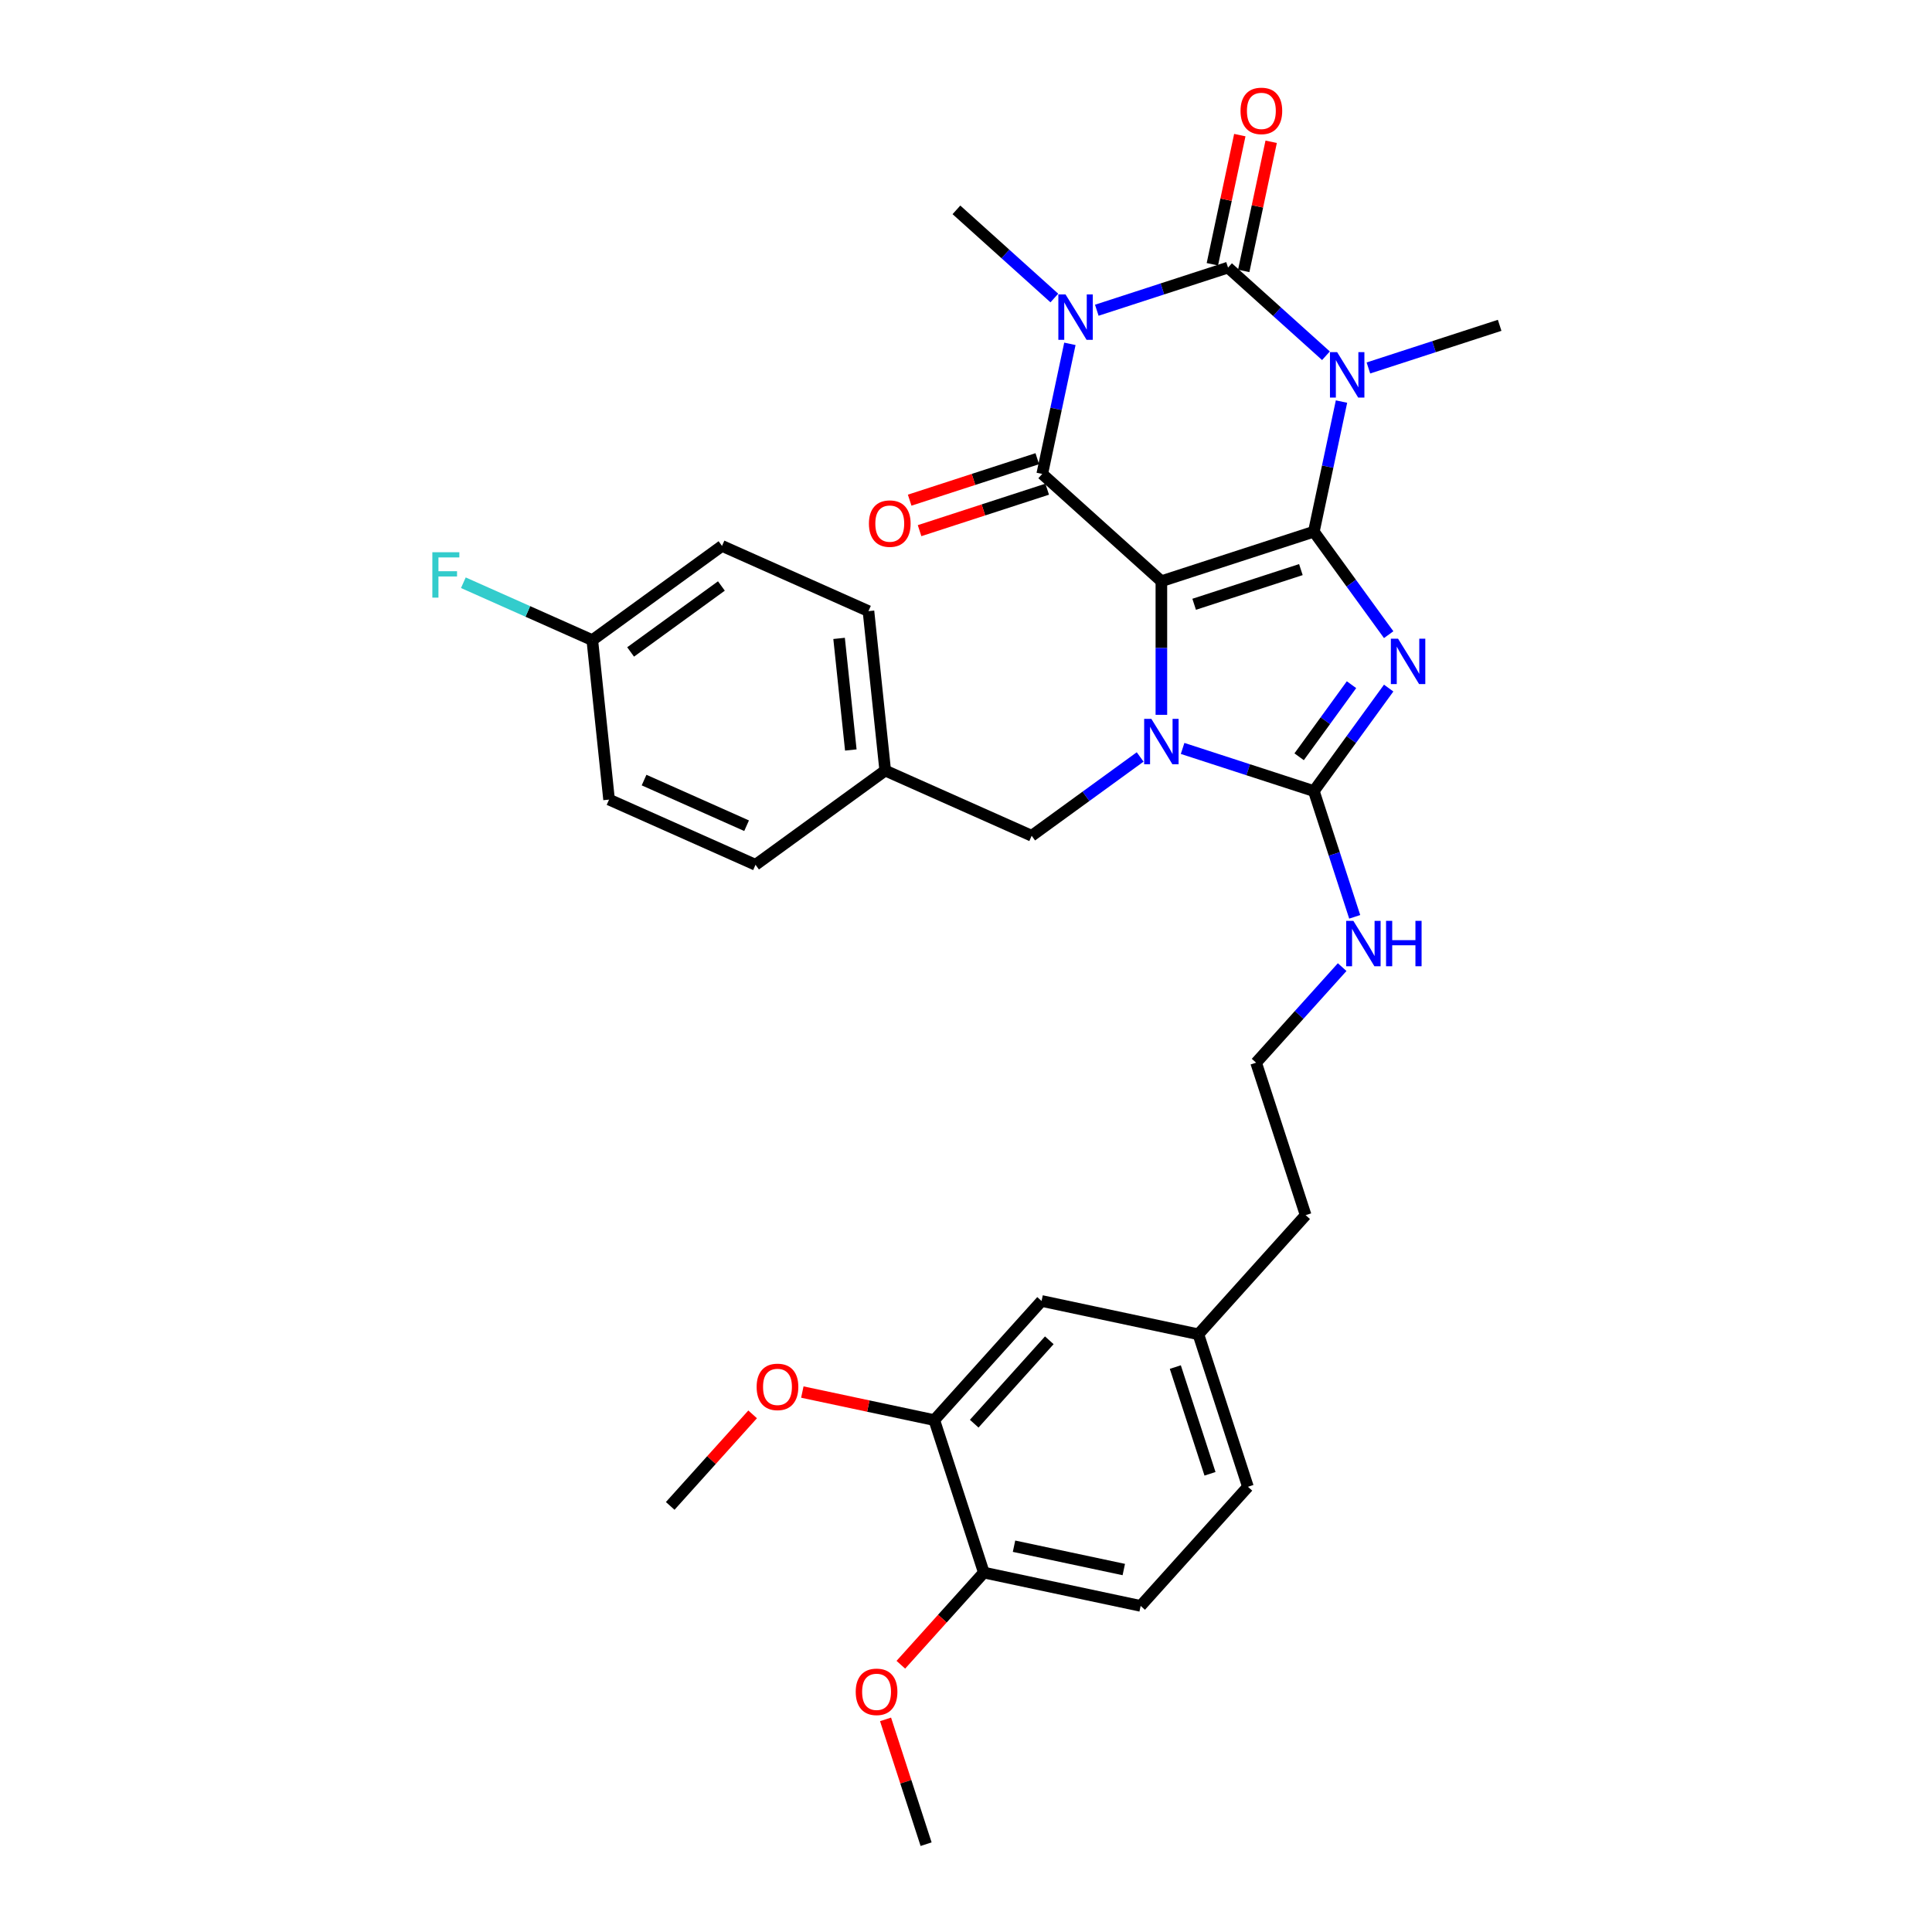 <?xml version='1.0' encoding='iso-8859-1'?>
<svg version='1.1' baseProfile='full'
              xmlns='http://www.w3.org/2000/svg'
                      xmlns:rdkit='http://www.rdkit.org/xml'
                      xmlns:xlink='http://www.w3.org/1999/xlink'
                  xml:space='preserve'
width='1000px' height='1000px' viewBox='0 0 1000 1000'>
<!-- END OF HEADER -->
<rect style='opacity:1.0;fill:#FFFFFF;stroke:none' width='1000' height='1000' x='0' y='0'> </rect>
<path class='bond-0' d='M 680.045,275.195 L 601.127,300.837' style='fill:none;fill-rule:evenodd;stroke:#000000;stroke-width:6px;stroke-linecap:butt;stroke-linejoin:miter;stroke-opacity:1' />
<path class='bond-0' d='M 673.336,294.825 L 618.093,312.774' style='fill:none;fill-rule:evenodd;stroke:#000000;stroke-width:6px;stroke-linecap:butt;stroke-linejoin:miter;stroke-opacity:1' />
<path class='bond-1' d='M 680.045,275.195 L 699.41,301.849' style='fill:none;fill-rule:evenodd;stroke:#000000;stroke-width:6px;stroke-linecap:butt;stroke-linejoin:miter;stroke-opacity:1' />
<path class='bond-1' d='M 699.41,301.849 L 718.775,328.503' style='fill:none;fill-rule:evenodd;stroke:#0000FF;stroke-width:6px;stroke-linecap:butt;stroke-linejoin:miter;stroke-opacity:1' />
<path class='bond-2' d='M 680.045,275.195 L 687.202,241.524' style='fill:none;fill-rule:evenodd;stroke:#000000;stroke-width:6px;stroke-linecap:butt;stroke-linejoin:miter;stroke-opacity:1' />
<path class='bond-2' d='M 687.202,241.524 L 694.359,207.853' style='fill:none;fill-rule:evenodd;stroke:#0000FF;stroke-width:6px;stroke-linecap:butt;stroke-linejoin:miter;stroke-opacity:1' />
<path class='bond-4' d='M 601.127,300.837 L 601.127,335.415' style='fill:none;fill-rule:evenodd;stroke:#000000;stroke-width:6px;stroke-linecap:butt;stroke-linejoin:miter;stroke-opacity:1' />
<path class='bond-4' d='M 601.127,335.415 L 601.127,369.993' style='fill:none;fill-rule:evenodd;stroke:#0000FF;stroke-width:6px;stroke-linecap:butt;stroke-linejoin:miter;stroke-opacity:1' />
<path class='bond-6' d='M 601.127,300.837 L 539.46,245.313' style='fill:none;fill-rule:evenodd;stroke:#000000;stroke-width:6px;stroke-linecap:butt;stroke-linejoin:miter;stroke-opacity:1' />
<path class='bond-7' d='M 718.775,356.151 L 699.41,382.805' style='fill:none;fill-rule:evenodd;stroke:#0000FF;stroke-width:6px;stroke-linecap:butt;stroke-linejoin:miter;stroke-opacity:1' />
<path class='bond-7' d='M 699.41,382.805 L 680.045,409.459' style='fill:none;fill-rule:evenodd;stroke:#000000;stroke-width:6px;stroke-linecap:butt;stroke-linejoin:miter;stroke-opacity:1' />
<path class='bond-7' d='M 699.539,354.393 L 685.984,373.05' style='fill:none;fill-rule:evenodd;stroke:#0000FF;stroke-width:6px;stroke-linecap:butt;stroke-linejoin:miter;stroke-opacity:1' />
<path class='bond-7' d='M 685.984,373.05 L 672.428,391.708' style='fill:none;fill-rule:evenodd;stroke:#000000;stroke-width:6px;stroke-linecap:butt;stroke-linejoin:miter;stroke-opacity:1' />
<path class='bond-5' d='M 686.311,184.136 L 660.971,161.32' style='fill:none;fill-rule:evenodd;stroke:#0000FF;stroke-width:6px;stroke-linecap:butt;stroke-linejoin:miter;stroke-opacity:1' />
<path class='bond-5' d='M 660.971,161.32 L 635.632,138.504' style='fill:none;fill-rule:evenodd;stroke:#000000;stroke-width:6px;stroke-linecap:butt;stroke-linejoin:miter;stroke-opacity:1' />
<path class='bond-15' d='M 708.284,190.459 L 742.25,179.422' style='fill:none;fill-rule:evenodd;stroke:#0000FF;stroke-width:6px;stroke-linecap:butt;stroke-linejoin:miter;stroke-opacity:1' />
<path class='bond-15' d='M 742.25,179.422 L 776.216,168.386' style='fill:none;fill-rule:evenodd;stroke:#000000;stroke-width:6px;stroke-linecap:butt;stroke-linejoin:miter;stroke-opacity:1' />
<path class='bond-3' d='M 567.699,160.576 L 601.666,149.54' style='fill:none;fill-rule:evenodd;stroke:#0000FF;stroke-width:6px;stroke-linecap:butt;stroke-linejoin:miter;stroke-opacity:1' />
<path class='bond-3' d='M 601.666,149.54 L 635.632,138.504' style='fill:none;fill-rule:evenodd;stroke:#000000;stroke-width:6px;stroke-linecap:butt;stroke-linejoin:miter;stroke-opacity:1' />
<path class='bond-16' d='M 545.726,154.254 L 520.387,131.438' style='fill:none;fill-rule:evenodd;stroke:#0000FF;stroke-width:6px;stroke-linecap:butt;stroke-linejoin:miter;stroke-opacity:1' />
<path class='bond-16' d='M 520.387,131.438 L 495.047,108.622' style='fill:none;fill-rule:evenodd;stroke:#000000;stroke-width:6px;stroke-linecap:butt;stroke-linejoin:miter;stroke-opacity:1' />
<path class='bond-34' d='M 553.774,177.971 L 546.617,211.642' style='fill:none;fill-rule:evenodd;stroke:#0000FF;stroke-width:6px;stroke-linecap:butt;stroke-linejoin:miter;stroke-opacity:1' />
<path class='bond-34' d='M 546.617,211.642 L 539.46,245.313' style='fill:none;fill-rule:evenodd;stroke:#000000;stroke-width:6px;stroke-linecap:butt;stroke-linejoin:miter;stroke-opacity:1' />
<path class='bond-8' d='M 590.14,391.799 L 562.067,412.195' style='fill:none;fill-rule:evenodd;stroke:#0000FF;stroke-width:6px;stroke-linecap:butt;stroke-linejoin:miter;stroke-opacity:1' />
<path class='bond-8' d='M 562.067,412.195 L 533.994,432.591' style='fill:none;fill-rule:evenodd;stroke:#000000;stroke-width:6px;stroke-linecap:butt;stroke-linejoin:miter;stroke-opacity:1' />
<path class='bond-33' d='M 612.113,387.387 L 646.079,398.423' style='fill:none;fill-rule:evenodd;stroke:#0000FF;stroke-width:6px;stroke-linecap:butt;stroke-linejoin:miter;stroke-opacity:1' />
<path class='bond-33' d='M 646.079,398.423 L 680.045,409.459' style='fill:none;fill-rule:evenodd;stroke:#000000;stroke-width:6px;stroke-linecap:butt;stroke-linejoin:miter;stroke-opacity:1' />
<path class='bond-9' d='M 643.748,140.229 L 650.852,106.807' style='fill:none;fill-rule:evenodd;stroke:#000000;stroke-width:6px;stroke-linecap:butt;stroke-linejoin:miter;stroke-opacity:1' />
<path class='bond-9' d='M 650.852,106.807 L 657.956,73.385' style='fill:none;fill-rule:evenodd;stroke:#FF0000;stroke-width:6px;stroke-linecap:butt;stroke-linejoin:miter;stroke-opacity:1' />
<path class='bond-9' d='M 627.515,136.779 L 634.619,103.356' style='fill:none;fill-rule:evenodd;stroke:#000000;stroke-width:6px;stroke-linecap:butt;stroke-linejoin:miter;stroke-opacity:1' />
<path class='bond-9' d='M 634.619,103.356 L 641.723,69.934' style='fill:none;fill-rule:evenodd;stroke:#FF0000;stroke-width:6px;stroke-linecap:butt;stroke-linejoin:miter;stroke-opacity:1' />
<path class='bond-10' d='M 536.896,237.421 L 503.868,248.152' style='fill:none;fill-rule:evenodd;stroke:#000000;stroke-width:6px;stroke-linecap:butt;stroke-linejoin:miter;stroke-opacity:1' />
<path class='bond-10' d='M 503.868,248.152 L 470.84,258.884' style='fill:none;fill-rule:evenodd;stroke:#FF0000;stroke-width:6px;stroke-linecap:butt;stroke-linejoin:miter;stroke-opacity:1' />
<path class='bond-10' d='M 542.025,253.205 L 508.996,263.936' style='fill:none;fill-rule:evenodd;stroke:#000000;stroke-width:6px;stroke-linecap:butt;stroke-linejoin:miter;stroke-opacity:1' />
<path class='bond-10' d='M 508.996,263.936 L 475.968,274.668' style='fill:none;fill-rule:evenodd;stroke:#FF0000;stroke-width:6px;stroke-linecap:butt;stroke-linejoin:miter;stroke-opacity:1' />
<path class='bond-12' d='M 680.045,409.459 L 690.62,442.006' style='fill:none;fill-rule:evenodd;stroke:#000000;stroke-width:6px;stroke-linecap:butt;stroke-linejoin:miter;stroke-opacity:1' />
<path class='bond-12' d='M 690.62,442.006 L 701.196,474.553' style='fill:none;fill-rule:evenodd;stroke:#0000FF;stroke-width:6px;stroke-linecap:butt;stroke-linejoin:miter;stroke-opacity:1' />
<path class='bond-18' d='M 533.994,432.591 L 458.188,398.84' style='fill:none;fill-rule:evenodd;stroke:#000000;stroke-width:6px;stroke-linecap:butt;stroke-linejoin:miter;stroke-opacity:1' />
<path class='bond-11' d='M 483.59,735.042 L 539.114,673.376' style='fill:none;fill-rule:evenodd;stroke:#000000;stroke-width:6px;stroke-linecap:butt;stroke-linejoin:miter;stroke-opacity:1' />
<path class='bond-11' d='M 504.252,736.897 L 543.119,693.731' style='fill:none;fill-rule:evenodd;stroke:#000000;stroke-width:6px;stroke-linecap:butt;stroke-linejoin:miter;stroke-opacity:1' />
<path class='bond-22' d='M 483.59,735.042 L 449.437,727.783' style='fill:none;fill-rule:evenodd;stroke:#000000;stroke-width:6px;stroke-linecap:butt;stroke-linejoin:miter;stroke-opacity:1' />
<path class='bond-22' d='M 449.437,727.783 L 415.285,720.524' style='fill:none;fill-rule:evenodd;stroke:#FF0000;stroke-width:6px;stroke-linecap:butt;stroke-linejoin:miter;stroke-opacity:1' />
<path class='bond-36' d='M 483.59,735.042 L 509.232,813.961' style='fill:none;fill-rule:evenodd;stroke:#000000;stroke-width:6px;stroke-linecap:butt;stroke-linejoin:miter;stroke-opacity:1' />
<path class='bond-26' d='M 694.701,500.58 L 672.432,525.312' style='fill:none;fill-rule:evenodd;stroke:#0000FF;stroke-width:6px;stroke-linecap:butt;stroke-linejoin:miter;stroke-opacity:1' />
<path class='bond-26' d='M 672.432,525.312 L 650.163,550.044' style='fill:none;fill-rule:evenodd;stroke:#000000;stroke-width:6px;stroke-linecap:butt;stroke-linejoin:miter;stroke-opacity:1' />
<path class='bond-13' d='M 509.232,813.961 L 590.399,831.213' style='fill:none;fill-rule:evenodd;stroke:#000000;stroke-width:6px;stroke-linecap:butt;stroke-linejoin:miter;stroke-opacity:1' />
<path class='bond-13' d='M 524.857,800.315 L 581.674,812.392' style='fill:none;fill-rule:evenodd;stroke:#000000;stroke-width:6px;stroke-linecap:butt;stroke-linejoin:miter;stroke-opacity:1' />
<path class='bond-28' d='M 509.232,813.961 L 487.753,837.815' style='fill:none;fill-rule:evenodd;stroke:#000000;stroke-width:6px;stroke-linecap:butt;stroke-linejoin:miter;stroke-opacity:1' />
<path class='bond-28' d='M 487.753,837.815 L 466.275,861.67' style='fill:none;fill-rule:evenodd;stroke:#FF0000;stroke-width:6px;stroke-linecap:butt;stroke-linejoin:miter;stroke-opacity:1' />
<path class='bond-14' d='M 539.114,673.376 L 620.281,690.629' style='fill:none;fill-rule:evenodd;stroke:#000000;stroke-width:6px;stroke-linecap:butt;stroke-linejoin:miter;stroke-opacity:1' />
<path class='bond-17' d='M 590.399,831.213 L 645.923,769.547' style='fill:none;fill-rule:evenodd;stroke:#000000;stroke-width:6px;stroke-linecap:butt;stroke-linejoin:miter;stroke-opacity:1' />
<path class='bond-24' d='M 458.188,398.84 L 391.056,447.615' style='fill:none;fill-rule:evenodd;stroke:#000000;stroke-width:6px;stroke-linecap:butt;stroke-linejoin:miter;stroke-opacity:1' />
<path class='bond-25' d='M 458.188,398.84 L 449.515,316.315' style='fill:none;fill-rule:evenodd;stroke:#000000;stroke-width:6px;stroke-linecap:butt;stroke-linejoin:miter;stroke-opacity:1' />
<path class='bond-25' d='M 440.382,388.196 L 434.311,330.429' style='fill:none;fill-rule:evenodd;stroke:#000000;stroke-width:6px;stroke-linecap:butt;stroke-linejoin:miter;stroke-opacity:1' />
<path class='bond-19' d='M 620.281,690.629 L 675.805,628.962' style='fill:none;fill-rule:evenodd;stroke:#000000;stroke-width:6px;stroke-linecap:butt;stroke-linejoin:miter;stroke-opacity:1' />
<path class='bond-21' d='M 620.281,690.629 L 645.923,769.547' style='fill:none;fill-rule:evenodd;stroke:#000000;stroke-width:6px;stroke-linecap:butt;stroke-linejoin:miter;stroke-opacity:1' />
<path class='bond-21' d='M 608.343,707.595 L 626.293,762.838' style='fill:none;fill-rule:evenodd;stroke:#000000;stroke-width:6px;stroke-linecap:butt;stroke-linejoin:miter;stroke-opacity:1' />
<path class='bond-20' d='M 306.577,331.338 L 373.709,282.564' style='fill:none;fill-rule:evenodd;stroke:#000000;stroke-width:6px;stroke-linecap:butt;stroke-linejoin:miter;stroke-opacity:1' />
<path class='bond-20' d='M 326.401,337.449 L 373.394,303.307' style='fill:none;fill-rule:evenodd;stroke:#000000;stroke-width:6px;stroke-linecap:butt;stroke-linejoin:miter;stroke-opacity:1' />
<path class='bond-23' d='M 306.577,331.338 L 273.204,316.48' style='fill:none;fill-rule:evenodd;stroke:#000000;stroke-width:6px;stroke-linecap:butt;stroke-linejoin:miter;stroke-opacity:1' />
<path class='bond-23' d='M 273.204,316.48 L 239.832,301.622' style='fill:none;fill-rule:evenodd;stroke:#33CCCC;stroke-width:6px;stroke-linecap:butt;stroke-linejoin:miter;stroke-opacity:1' />
<path class='bond-35' d='M 306.577,331.338 L 315.25,413.864' style='fill:none;fill-rule:evenodd;stroke:#000000;stroke-width:6px;stroke-linecap:butt;stroke-linejoin:miter;stroke-opacity:1' />
<path class='bond-31' d='M 389.561,732.074 L 368.23,755.765' style='fill:none;fill-rule:evenodd;stroke:#FF0000;stroke-width:6px;stroke-linecap:butt;stroke-linejoin:miter;stroke-opacity:1' />
<path class='bond-31' d='M 368.23,755.765 L 346.899,779.456' style='fill:none;fill-rule:evenodd;stroke:#000000;stroke-width:6px;stroke-linecap:butt;stroke-linejoin:miter;stroke-opacity:1' />
<path class='bond-27' d='M 391.056,447.615 L 315.25,413.864' style='fill:none;fill-rule:evenodd;stroke:#000000;stroke-width:6px;stroke-linecap:butt;stroke-linejoin:miter;stroke-opacity:1' />
<path class='bond-27' d='M 386.436,427.391 L 333.371,403.765' style='fill:none;fill-rule:evenodd;stroke:#000000;stroke-width:6px;stroke-linecap:butt;stroke-linejoin:miter;stroke-opacity:1' />
<path class='bond-29' d='M 449.515,316.315 L 373.709,282.564' style='fill:none;fill-rule:evenodd;stroke:#000000;stroke-width:6px;stroke-linecap:butt;stroke-linejoin:miter;stroke-opacity:1' />
<path class='bond-30' d='M 650.163,550.044 L 675.805,628.962' style='fill:none;fill-rule:evenodd;stroke:#000000;stroke-width:6px;stroke-linecap:butt;stroke-linejoin:miter;stroke-opacity:1' />
<path class='bond-32' d='M 458.361,889.949 L 468.855,922.247' style='fill:none;fill-rule:evenodd;stroke:#FF0000;stroke-width:6px;stroke-linecap:butt;stroke-linejoin:miter;stroke-opacity:1' />
<path class='bond-32' d='M 468.855,922.247 L 479.35,954.545' style='fill:none;fill-rule:evenodd;stroke:#000000;stroke-width:6px;stroke-linecap:butt;stroke-linejoin:miter;stroke-opacity:1' />
<path  class='atom-2' d='M 723.625 330.577
L 731.326 343.024
Q 732.089 344.252, 733.317 346.476
Q 734.545 348.7, 734.612 348.833
L 734.612 330.577
L 737.732 330.577
L 737.732 354.077
L 734.512 354.077
L 726.247 340.468
Q 725.285 338.875, 724.256 337.05
Q 723.26 335.224, 722.961 334.66
L 722.961 354.077
L 719.907 354.077
L 719.907 330.577
L 723.625 330.577
' fill='#0000FF'/>
<path  class='atom-3' d='M 692.103 182.278
L 699.804 194.725
Q 700.567 195.953, 701.795 198.177
Q 703.023 200.401, 703.09 200.534
L 703.09 182.278
L 706.21 182.278
L 706.21 205.778
L 702.99 205.778
L 694.725 192.17
Q 693.763 190.576, 692.734 188.751
Q 691.738 186.925, 691.439 186.361
L 691.439 205.778
L 688.386 205.778
L 688.386 182.278
L 692.103 182.278
' fill='#0000FF'/>
<path  class='atom-4' d='M 551.518 152.396
L 559.219 164.843
Q 559.982 166.071, 561.21 168.295
Q 562.439 170.519, 562.505 170.652
L 562.505 152.396
L 565.625 152.396
L 565.625 175.896
L 562.405 175.896
L 554.141 162.287
Q 553.178 160.694, 552.149 158.869
Q 551.153 157.043, 550.855 156.479
L 550.855 175.896
L 547.801 175.896
L 547.801 152.396
L 551.518 152.396
' fill='#0000FF'/>
<path  class='atom-5' d='M 595.932 372.067
L 603.633 384.514
Q 604.396 385.742, 605.624 387.966
Q 606.852 390.19, 606.919 390.323
L 606.919 372.067
L 610.039 372.067
L 610.039 395.567
L 606.819 395.567
L 598.554 381.958
Q 597.592 380.365, 596.563 378.539
Q 595.567 376.714, 595.268 376.15
L 595.268 395.567
L 592.215 395.567
L 592.215 372.067
L 595.932 372.067
' fill='#0000FF'/>
<path  class='atom-10' d='M 642.097 57.404
Q 642.097 51.761, 644.885 48.608
Q 647.673 45.455, 652.884 45.455
Q 658.095 45.455, 660.883 48.608
Q 663.671 51.761, 663.671 57.404
Q 663.671 63.113, 660.85 66.365
Q 658.029 69.585, 652.884 69.585
Q 647.706 69.585, 644.885 66.365
Q 642.097 63.146, 642.097 57.404
M 652.884 66.93
Q 656.469 66.93, 658.394 64.54
Q 660.352 62.117, 660.352 57.404
Q 660.352 52.79, 658.394 50.467
Q 656.469 48.11, 652.884 48.11
Q 649.299 48.11, 647.341 50.433
Q 645.416 52.757, 645.416 57.404
Q 645.416 62.15, 647.341 64.54
Q 649.299 66.93, 652.884 66.93
' fill='#FF0000'/>
<path  class='atom-11' d='M 449.754 271.021
Q 449.754 265.379, 452.543 262.225
Q 455.331 259.072, 460.542 259.072
Q 465.753 259.072, 468.541 262.225
Q 471.329 265.379, 471.329 271.021
Q 471.329 276.73, 468.508 279.983
Q 465.687 283.203, 460.542 283.203
Q 455.364 283.203, 452.543 279.983
Q 449.754 276.763, 449.754 271.021
M 460.542 280.547
Q 464.127 280.547, 466.052 278.158
Q 468.01 275.735, 468.01 271.021
Q 468.01 266.408, 466.052 264.084
Q 464.127 261.728, 460.542 261.728
Q 456.957 261.728, 454.999 264.051
Q 453.074 266.374, 453.074 271.021
Q 453.074 275.768, 454.999 278.158
Q 456.957 280.547, 460.542 280.547
' fill='#FF0000'/>
<path  class='atom-13' d='M 700.493 476.628
L 708.193 489.075
Q 708.957 490.303, 710.185 492.527
Q 711.413 494.751, 711.479 494.883
L 711.479 476.628
L 714.599 476.628
L 714.599 500.128
L 711.38 500.128
L 703.115 486.519
Q 702.152 484.926, 701.123 483.1
Q 700.128 481.275, 699.829 480.71
L 699.829 500.128
L 696.775 500.128
L 696.775 476.628
L 700.493 476.628
' fill='#0000FF'/>
<path  class='atom-13' d='M 717.421 476.628
L 720.607 476.628
L 720.607 486.619
L 732.623 486.619
L 732.623 476.628
L 735.809 476.628
L 735.809 500.128
L 732.623 500.128
L 732.623 489.274
L 720.607 489.274
L 720.607 500.128
L 717.421 500.128
L 717.421 476.628
' fill='#0000FF'/>
<path  class='atom-23' d='M 391.636 717.856
Q 391.636 712.213, 394.424 709.06
Q 397.212 705.907, 402.423 705.907
Q 407.634 705.907, 410.422 709.06
Q 413.211 712.213, 413.211 717.856
Q 413.211 723.565, 410.389 726.818
Q 407.568 730.038, 402.423 730.038
Q 397.245 730.038, 394.424 726.818
Q 391.636 723.598, 391.636 717.856
M 402.423 727.382
Q 406.008 727.382, 407.933 724.992
Q 409.891 722.569, 409.891 717.856
Q 409.891 713.242, 407.933 710.919
Q 406.008 708.562, 402.423 708.562
Q 398.838 708.562, 396.88 710.886
Q 394.955 713.209, 394.955 717.856
Q 394.955 722.603, 396.88 724.992
Q 398.838 727.382, 402.423 727.382
' fill='#FF0000'/>
<path  class='atom-24' d='M 223.784 285.838
L 237.758 285.838
L 237.758 288.526
L 226.937 288.526
L 226.937 295.662
L 236.563 295.662
L 236.563 298.384
L 226.937 298.384
L 226.937 309.337
L 223.784 309.337
L 223.784 285.838
' fill='#33CCCC'/>
<path  class='atom-29' d='M 442.92 875.693
Q 442.92 870.051, 445.708 866.897
Q 448.496 863.744, 453.708 863.744
Q 458.919 863.744, 461.707 866.897
Q 464.495 870.051, 464.495 875.693
Q 464.495 881.402, 461.674 884.655
Q 458.852 887.875, 453.708 887.875
Q 448.53 887.875, 445.708 884.655
Q 442.92 881.435, 442.92 875.693
M 453.708 885.219
Q 457.292 885.219, 459.217 882.83
Q 461.176 880.407, 461.176 875.693
Q 461.176 871.08, 459.217 868.756
Q 457.292 866.399, 453.708 866.399
Q 450.123 866.399, 448.164 868.723
Q 446.239 871.046, 446.239 875.693
Q 446.239 880.44, 448.164 882.83
Q 450.123 885.219, 453.708 885.219
' fill='#FF0000'/>
</svg>
